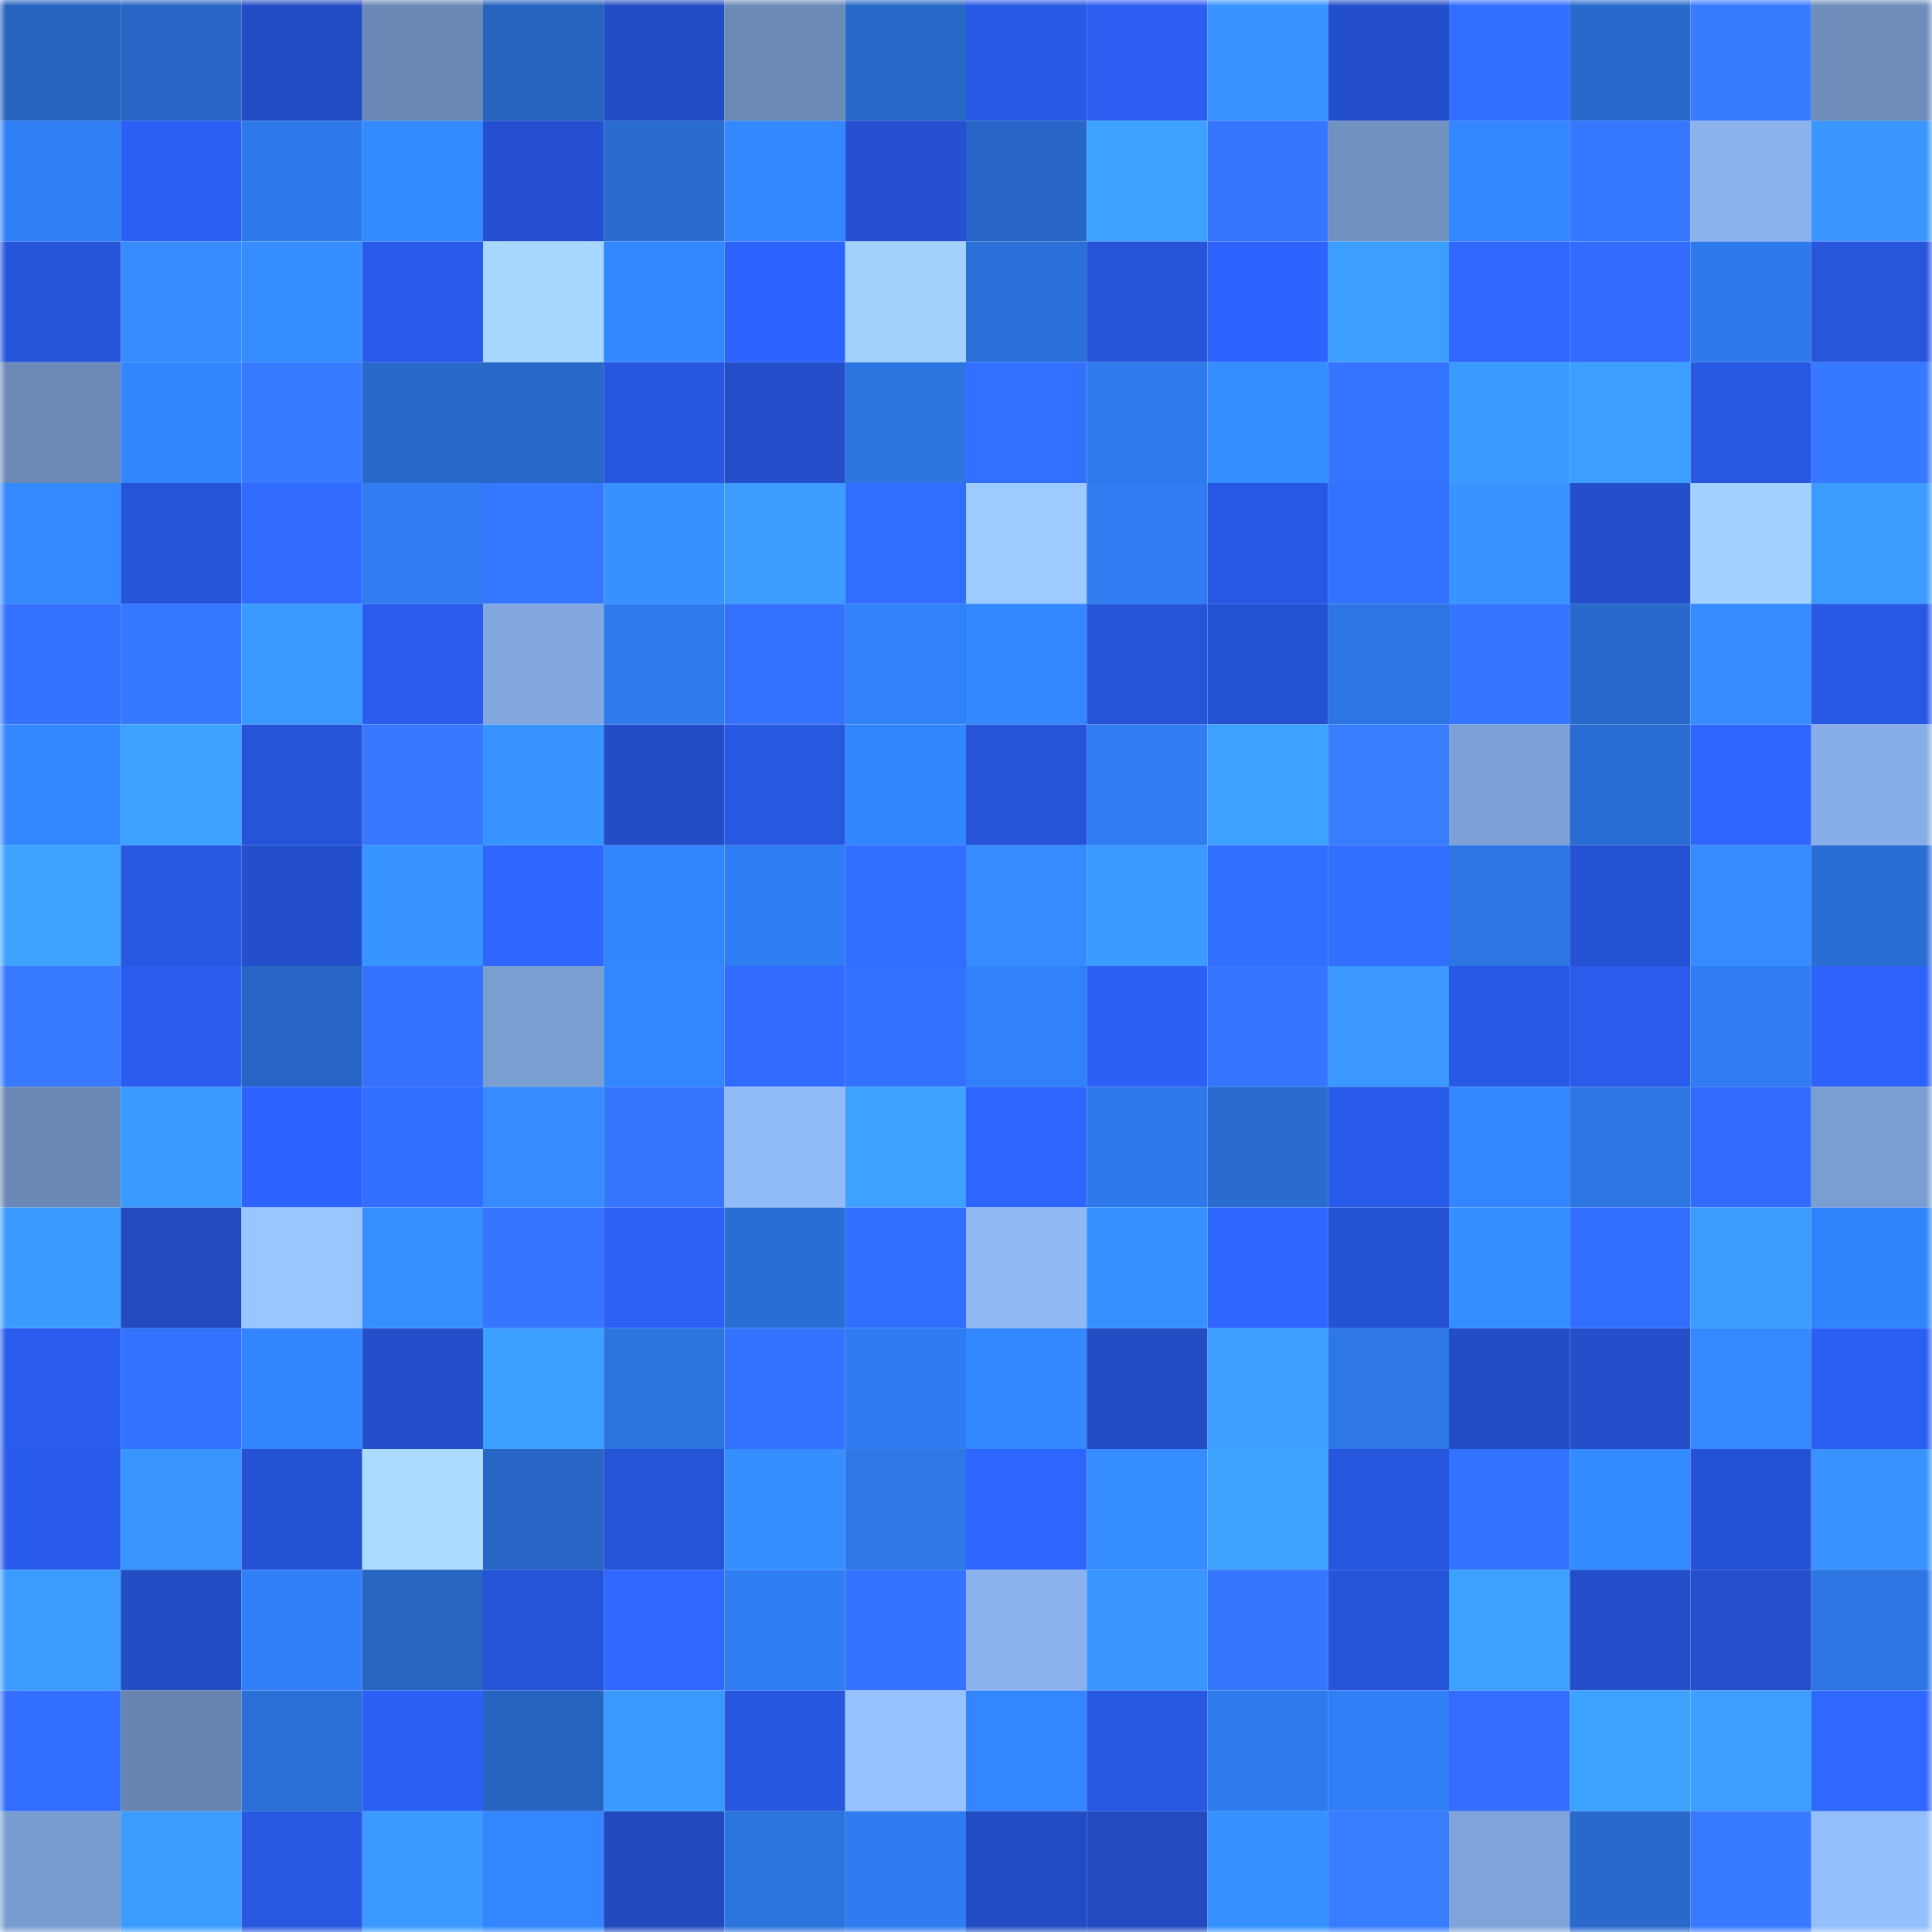 <svg viewBox="0 0 160 160" fill="none" role="img" xmlns="http://www.w3.org/2000/svg" width="240" height="240" name="basenames%2Cegdao.base.eth"><mask id="573266065" mask-type="alpha" maskUnits="userSpaceOnUse" x="0" y="0" width="160" height="160"><rect width="160" height="160" fill="#FFFFFF"></rect></mask><g mask="url(#573266065)"><rect x="0" y="0" width="10" height="10" fill="#2663bf"></rect><rect x="10" y="0" width="10" height="10" fill="#2766c5"></rect><rect x="20" y="0" width="10" height="10" fill="#234dc6"></rect><rect x="30" y="0" width="10" height="10" fill="#6b89b6"></rect><rect x="40" y="0" width="10" height="10" fill="#2663bf"></rect><rect x="50" y="0" width="10" height="10" fill="#234dc7"></rect><rect x="60" y="0" width="10" height="10" fill="#6b8ab7"></rect><rect x="70" y="0" width="10" height="10" fill="#2768c8"></rect><rect x="80" y="0" width="10" height="10" fill="#2859e5"></rect><rect x="90" y="0" width="10" height="10" fill="#2b5ef1"></rect><rect x="100" y="0" width="10" height="10" fill="#3894ff"></rect><rect x="110" y="0" width="10" height="10" fill="#244fca"></rect><rect x="120" y="0" width="10" height="10" fill="#326eff"></rect><rect x="130" y="0" width="10" height="10" fill="#2869cb"></rect><rect x="140" y="0" width="10" height="10" fill="#387bff"></rect><rect x="150" y="0" width="10" height="10" fill="#6e8dbb"></rect><rect x="0" y="10" width="10" height="10" fill="#307ff5"></rect><rect x="10" y="10" width="10" height="10" fill="#2b5ff5"></rect><rect x="20" y="10" width="10" height="10" fill="#2e7aeb"></rect><rect x="30" y="10" width="10" height="10" fill="#348aff"></rect><rect x="40" y="10" width="10" height="10" fill="#2450cf"></rect><rect x="50" y="10" width="10" height="10" fill="#296bcf"></rect><rect x="60" y="10" width="10" height="10" fill="#3387ff"></rect><rect x="70" y="10" width="10" height="10" fill="#2551d0"></rect><rect x="80" y="10" width="10" height="10" fill="#2766c6"></rect><rect x="90" y="10" width="10" height="10" fill="#3da2ff"></rect><rect x="100" y="10" width="10" height="10" fill="#3676ff"></rect><rect x="110" y="10" width="10" height="10" fill="#7191c1"></rect><rect x="120" y="10" width="10" height="10" fill="#3386ff"></rect><rect x="130" y="10" width="10" height="10" fill="#3677ff"></rect><rect x="140" y="10" width="10" height="10" fill="#8bb2ed"></rect><rect x="150" y="10" width="10" height="10" fill="#3997ff"></rect><rect x="0" y="20" width="10" height="10" fill="#2655da"></rect><rect x="10" y="20" width="10" height="10" fill="#358bff"></rect><rect x="20" y="20" width="10" height="10" fill="#358dff"></rect><rect x="30" y="20" width="10" height="10" fill="#295bea"></rect><rect x="40" y="20" width="10" height="10" fill="#a7d7ff"></rect><rect x="50" y="20" width="10" height="10" fill="#3488ff"></rect><rect x="60" y="20" width="10" height="10" fill="#2d63ff"></rect><rect x="70" y="20" width="10" height="10" fill="#a3d2ff"></rect><rect x="80" y="20" width="10" height="10" fill="#2a70d8"></rect><rect x="90" y="20" width="10" height="10" fill="#2654d9"></rect><rect x="100" y="20" width="10" height="10" fill="#2d63fe"></rect><rect x="110" y="20" width="10" height="10" fill="#3c9fff"></rect><rect x="120" y="20" width="10" height="10" fill="#2f68ff"></rect><rect x="130" y="20" width="10" height="10" fill="#316bff"></rect><rect x="140" y="20" width="10" height="10" fill="#2e7aeb"></rect><rect x="150" y="20" width="10" height="10" fill="#2756dc"></rect><rect x="0" y="30" width="10" height="10" fill="#6c8ab8"></rect><rect x="10" y="30" width="10" height="10" fill="#3285ff"></rect><rect x="20" y="30" width="10" height="10" fill="#377aff"></rect><rect x="30" y="30" width="10" height="10" fill="#2869ca"></rect><rect x="40" y="30" width="10" height="10" fill="#2768c9"></rect><rect x="50" y="30" width="10" height="10" fill="#2757df"></rect><rect x="60" y="30" width="10" height="10" fill="#244ec9"></rect><rect x="70" y="30" width="10" height="10" fill="#2c74e0"></rect><rect x="80" y="30" width="10" height="10" fill="#3370ff"></rect><rect x="90" y="30" width="10" height="10" fill="#2f7bed"></rect><rect x="100" y="30" width="10" height="10" fill="#358dff"></rect><rect x="110" y="30" width="10" height="10" fill="#3574ff"></rect><rect x="120" y="30" width="10" height="10" fill="#3a9aff"></rect><rect x="130" y="30" width="10" height="10" fill="#3c9fff"></rect><rect x="140" y="30" width="10" height="10" fill="#2858e2"></rect><rect x="150" y="30" width="10" height="10" fill="#3678ff"></rect><rect x="0" y="40" width="10" height="10" fill="#3489ff"></rect><rect x="10" y="40" width="10" height="10" fill="#2654d9"></rect><rect x="20" y="40" width="10" height="10" fill="#306aff"></rect><rect x="30" y="40" width="10" height="10" fill="#307df2"></rect><rect x="40" y="40" width="10" height="10" fill="#3677ff"></rect><rect x="50" y="40" width="10" height="10" fill="#3791ff"></rect><rect x="60" y="40" width="10" height="10" fill="#3c9dff"></rect><rect x="70" y="40" width="10" height="10" fill="#316dff"></rect><rect x="80" y="40" width="10" height="10" fill="#9ecbff"></rect><rect x="90" y="40" width="10" height="10" fill="#2f7df1"></rect><rect x="100" y="40" width="10" height="10" fill="#2858e3"></rect><rect x="110" y="40" width="10" height="10" fill="#3371ff"></rect><rect x="120" y="40" width="10" height="10" fill="#3895ff"></rect><rect x="130" y="40" width="10" height="10" fill="#244fcb"></rect><rect x="140" y="40" width="10" height="10" fill="#a2d0ff"></rect><rect x="150" y="40" width="10" height="10" fill="#3b9bff"></rect><rect x="0" y="50" width="10" height="10" fill="#3473ff"></rect><rect x="10" y="50" width="10" height="10" fill="#3677ff"></rect><rect x="20" y="50" width="10" height="10" fill="#3a99ff"></rect><rect x="30" y="50" width="10" height="10" fill="#2a5cee"></rect><rect x="40" y="50" width="10" height="10" fill="#83a8e0"></rect><rect x="50" y="50" width="10" height="10" fill="#2f7cef"></rect><rect x="60" y="50" width="10" height="10" fill="#3471ff"></rect><rect x="70" y="50" width="10" height="10" fill="#3181f8"></rect><rect x="80" y="50" width="10" height="10" fill="#3386ff"></rect><rect x="90" y="50" width="10" height="10" fill="#2654d9"></rect><rect x="100" y="50" width="10" height="10" fill="#2552d3"></rect><rect x="110" y="50" width="10" height="10" fill="#2c75e2"></rect><rect x="120" y="50" width="10" height="10" fill="#3575ff"></rect><rect x="130" y="50" width="10" height="10" fill="#2869cb"></rect><rect x="140" y="50" width="10" height="10" fill="#358bff"></rect><rect x="150" y="50" width="10" height="10" fill="#2859e4"></rect><rect x="0" y="60" width="10" height="10" fill="#3388ff"></rect><rect x="10" y="60" width="10" height="10" fill="#3da2ff"></rect><rect x="20" y="60" width="10" height="10" fill="#2654d9"></rect><rect x="30" y="60" width="10" height="10" fill="#3778ff"></rect><rect x="40" y="60" width="10" height="10" fill="#3895ff"></rect><rect x="50" y="60" width="10" height="10" fill="#234dc7"></rect><rect x="60" y="60" width="10" height="10" fill="#2857e0"></rect><rect x="70" y="60" width="10" height="10" fill="#3285ff"></rect><rect x="80" y="60" width="10" height="10" fill="#2653d7"></rect><rect x="90" y="60" width="10" height="10" fill="#2f7df1"></rect><rect x="100" y="60" width="10" height="10" fill="#3da1ff"></rect><rect x="110" y="60" width="10" height="10" fill="#387cff"></rect><rect x="120" y="60" width="10" height="10" fill="#7da1d6"></rect><rect x="130" y="60" width="10" height="10" fill="#296dd3"></rect><rect x="140" y="60" width="10" height="10" fill="#2e66ff"></rect><rect x="150" y="60" width="10" height="10" fill="#88aee7"></rect><rect x="0" y="70" width="10" height="10" fill="#3ea3ff"></rect><rect x="10" y="70" width="10" height="10" fill="#2857e1"></rect><rect x="20" y="70" width="10" height="10" fill="#244fcb"></rect><rect x="30" y="70" width="10" height="10" fill="#3894ff"></rect><rect x="40" y="70" width="10" height="10" fill="#2e66ff"></rect><rect x="50" y="70" width="10" height="10" fill="#3284ff"></rect><rect x="60" y="70" width="10" height="10" fill="#307ef4"></rect><rect x="70" y="70" width="10" height="10" fill="#316dff"></rect><rect x="80" y="70" width="10" height="10" fill="#358bff"></rect><rect x="90" y="70" width="10" height="10" fill="#3a9aff"></rect><rect x="100" y="70" width="10" height="10" fill="#326eff"></rect><rect x="110" y="70" width="10" height="10" fill="#336fff"></rect><rect x="120" y="70" width="10" height="10" fill="#2c75e3"></rect><rect x="130" y="70" width="10" height="10" fill="#2552d3"></rect><rect x="140" y="70" width="10" height="10" fill="#358bff"></rect><rect x="150" y="70" width="10" height="10" fill="#2a6ed4"></rect><rect x="0" y="80" width="10" height="10" fill="#377aff"></rect><rect x="10" y="80" width="10" height="10" fill="#2a5ced"></rect><rect x="20" y="80" width="10" height="10" fill="#2665c4"></rect><rect x="30" y="80" width="10" height="10" fill="#3472ff"></rect><rect x="40" y="80" width="10" height="10" fill="#7b9ed1"></rect><rect x="50" y="80" width="10" height="10" fill="#3488ff"></rect><rect x="60" y="80" width="10" height="10" fill="#316bff"></rect><rect x="70" y="80" width="10" height="10" fill="#3370ff"></rect><rect x="80" y="80" width="10" height="10" fill="#3182fa"></rect><rect x="90" y="80" width="10" height="10" fill="#2b5ff5"></rect><rect x="100" y="80" width="10" height="10" fill="#3575ff"></rect><rect x="110" y="80" width="10" height="10" fill="#3a98ff"></rect><rect x="120" y="80" width="10" height="10" fill="#2859e5"></rect><rect x="130" y="80" width="10" height="10" fill="#2a5beb"></rect><rect x="140" y="80" width="10" height="10" fill="#307df2"></rect><rect x="150" y="80" width="10" height="10" fill="#2d62fc"></rect><rect x="0" y="90" width="10" height="10" fill="#6b89b6"></rect><rect x="10" y="90" width="10" height="10" fill="#3a9aff"></rect><rect x="20" y="90" width="10" height="10" fill="#2d63fe"></rect><rect x="30" y="90" width="10" height="10" fill="#326eff"></rect><rect x="40" y="90" width="10" height="10" fill="#358bff"></rect><rect x="50" y="90" width="10" height="10" fill="#3676ff"></rect><rect x="60" y="90" width="10" height="10" fill="#92bcf9"></rect><rect x="70" y="90" width="10" height="10" fill="#3da2ff"></rect><rect x="80" y="90" width="10" height="10" fill="#2e65ff"></rect><rect x="90" y="90" width="10" height="10" fill="#2e79e9"></rect><rect x="100" y="90" width="10" height="10" fill="#296bcf"></rect><rect x="110" y="90" width="10" height="10" fill="#295bea"></rect><rect x="120" y="90" width="10" height="10" fill="#3386ff"></rect><rect x="130" y="90" width="10" height="10" fill="#2d76e3"></rect><rect x="140" y="90" width="10" height="10" fill="#316cff"></rect><rect x="150" y="90" width="10" height="10" fill="#7b9ed1"></rect><rect x="0" y="100" width="10" height="10" fill="#3a9aff"></rect><rect x="10" y="100" width="10" height="10" fill="#224bc1"></rect><rect x="20" y="100" width="10" height="10" fill="#9ac6ff"></rect><rect x="30" y="100" width="10" height="10" fill="#3790ff"></rect><rect x="40" y="100" width="10" height="10" fill="#3575ff"></rect><rect x="50" y="100" width="10" height="10" fill="#2c60f7"></rect><rect x="60" y="100" width="10" height="10" fill="#2a6ed5"></rect><rect x="70" y="100" width="10" height="10" fill="#316dff"></rect><rect x="80" y="100" width="10" height="10" fill="#8fb7f4"></rect><rect x="90" y="100" width="10" height="10" fill="#3690ff"></rect><rect x="100" y="100" width="10" height="10" fill="#2e66ff"></rect><rect x="110" y="100" width="10" height="10" fill="#2552d2"></rect><rect x="120" y="100" width="10" height="10" fill="#358dff"></rect><rect x="130" y="100" width="10" height="10" fill="#326eff"></rect><rect x="140" y="100" width="10" height="10" fill="#3b9bff"></rect><rect x="150" y="100" width="10" height="10" fill="#3183fc"></rect><rect x="0" y="110" width="10" height="10" fill="#2a5cee"></rect><rect x="10" y="110" width="10" height="10" fill="#3473ff"></rect><rect x="20" y="110" width="10" height="10" fill="#3284ff"></rect><rect x="30" y="110" width="10" height="10" fill="#244fca"></rect><rect x="40" y="110" width="10" height="10" fill="#3ca0ff"></rect><rect x="50" y="110" width="10" height="10" fill="#2c74df"></rect><rect x="60" y="110" width="10" height="10" fill="#3473ff"></rect><rect x="70" y="110" width="10" height="10" fill="#2f7cf0"></rect><rect x="80" y="110" width="10" height="10" fill="#3388ff"></rect><rect x="90" y="110" width="10" height="10" fill="#234dc5"></rect><rect x="100" y="110" width="10" height="10" fill="#3c9fff"></rect><rect x="110" y="110" width="10" height="10" fill="#2d77e6"></rect><rect x="120" y="110" width="10" height="10" fill="#234dc5"></rect><rect x="130" y="110" width="10" height="10" fill="#244fcb"></rect><rect x="140" y="110" width="10" height="10" fill="#3489ff"></rect><rect x="150" y="110" width="10" height="10" fill="#2b5ff4"></rect><rect x="0" y="120" width="10" height="10" fill="#295bea"></rect><rect x="10" y="120" width="10" height="10" fill="#3996ff"></rect><rect x="20" y="120" width="10" height="10" fill="#2552d2"></rect><rect x="30" y="120" width="10" height="10" fill="#abdcff"></rect><rect x="40" y="120" width="10" height="10" fill="#2766c5"></rect><rect x="50" y="120" width="10" height="10" fill="#2654d7"></rect><rect x="60" y="120" width="10" height="10" fill="#368eff"></rect><rect x="70" y="120" width="10" height="10" fill="#2e78e8"></rect><rect x="80" y="120" width="10" height="10" fill="#2e65ff"></rect><rect x="90" y="120" width="10" height="10" fill="#368dff"></rect><rect x="100" y="120" width="10" height="10" fill="#3ea3ff"></rect><rect x="110" y="120" width="10" height="10" fill="#2756de"></rect><rect x="120" y="120" width="10" height="10" fill="#3371ff"></rect><rect x="130" y="120" width="10" height="10" fill="#348aff"></rect><rect x="140" y="120" width="10" height="10" fill="#2552d4"></rect><rect x="150" y="120" width="10" height="10" fill="#3893ff"></rect><rect x="0" y="130" width="10" height="10" fill="#3b9bff"></rect><rect x="10" y="130" width="10" height="10" fill="#234dc5"></rect><rect x="20" y="130" width="10" height="10" fill="#3180f8"></rect><rect x="30" y="130" width="10" height="10" fill="#2665c2"></rect><rect x="40" y="130" width="10" height="10" fill="#2654d7"></rect><rect x="50" y="130" width="10" height="10" fill="#3069ff"></rect><rect x="60" y="130" width="10" height="10" fill="#307ef4"></rect><rect x="70" y="130" width="10" height="10" fill="#3473ff"></rect><rect x="80" y="130" width="10" height="10" fill="#8ab1eb"></rect><rect x="90" y="130" width="10" height="10" fill="#3996ff"></rect><rect x="100" y="130" width="10" height="10" fill="#3676ff"></rect><rect x="110" y="130" width="10" height="10" fill="#2755da"></rect><rect x="120" y="130" width="10" height="10" fill="#3da2ff"></rect><rect x="130" y="130" width="10" height="10" fill="#244fcb"></rect><rect x="140" y="130" width="10" height="10" fill="#2450cd"></rect><rect x="150" y="130" width="10" height="10" fill="#2d76e4"></rect><rect x="0" y="140" width="10" height="10" fill="#326eff"></rect><rect x="10" y="140" width="10" height="10" fill="#6885b1"></rect><rect x="20" y="140" width="10" height="10" fill="#2a6fd6"></rect><rect x="30" y="140" width="10" height="10" fill="#2b60f6"></rect><rect x="40" y="140" width="10" height="10" fill="#2664c1"></rect><rect x="50" y="140" width="10" height="10" fill="#3a99ff"></rect><rect x="60" y="140" width="10" height="10" fill="#2757df"></rect><rect x="70" y="140" width="10" height="10" fill="#97c1ff"></rect><rect x="80" y="140" width="10" height="10" fill="#3386ff"></rect><rect x="90" y="140" width="10" height="10" fill="#2857e1"></rect><rect x="100" y="140" width="10" height="10" fill="#2e7bed"></rect><rect x="110" y="140" width="10" height="10" fill="#307ff6"></rect><rect x="120" y="140" width="10" height="10" fill="#326dff"></rect><rect x="130" y="140" width="10" height="10" fill="#3ea3ff"></rect><rect x="140" y="140" width="10" height="10" fill="#3c9eff"></rect><rect x="150" y="140" width="10" height="10" fill="#2f68ff"></rect><rect x="0" y="150" width="10" height="10" fill="#7a9dd1"></rect><rect x="10" y="150" width="10" height="10" fill="#3b9cff"></rect><rect x="20" y="150" width="10" height="10" fill="#2857e1"></rect><rect x="30" y="150" width="10" height="10" fill="#3a9aff"></rect><rect x="40" y="150" width="10" height="10" fill="#3386ff"></rect><rect x="50" y="150" width="10" height="10" fill="#224abf"></rect><rect x="60" y="150" width="10" height="10" fill="#2b73dd"></rect><rect x="70" y="150" width="10" height="10" fill="#2f7cf0"></rect><rect x="80" y="150" width="10" height="10" fill="#224cc3"></rect><rect x="90" y="150" width="10" height="10" fill="#224bc1"></rect><rect x="100" y="150" width="10" height="10" fill="#3690ff"></rect><rect x="110" y="150" width="10" height="10" fill="#387cff"></rect><rect x="120" y="150" width="10" height="10" fill="#7fa4da"></rect><rect x="130" y="150" width="10" height="10" fill="#2869cb"></rect><rect x="140" y="150" width="10" height="10" fill="#3779ff"></rect><rect x="150" y="150" width="10" height="10" fill="#94bffd"></rect></g></svg>